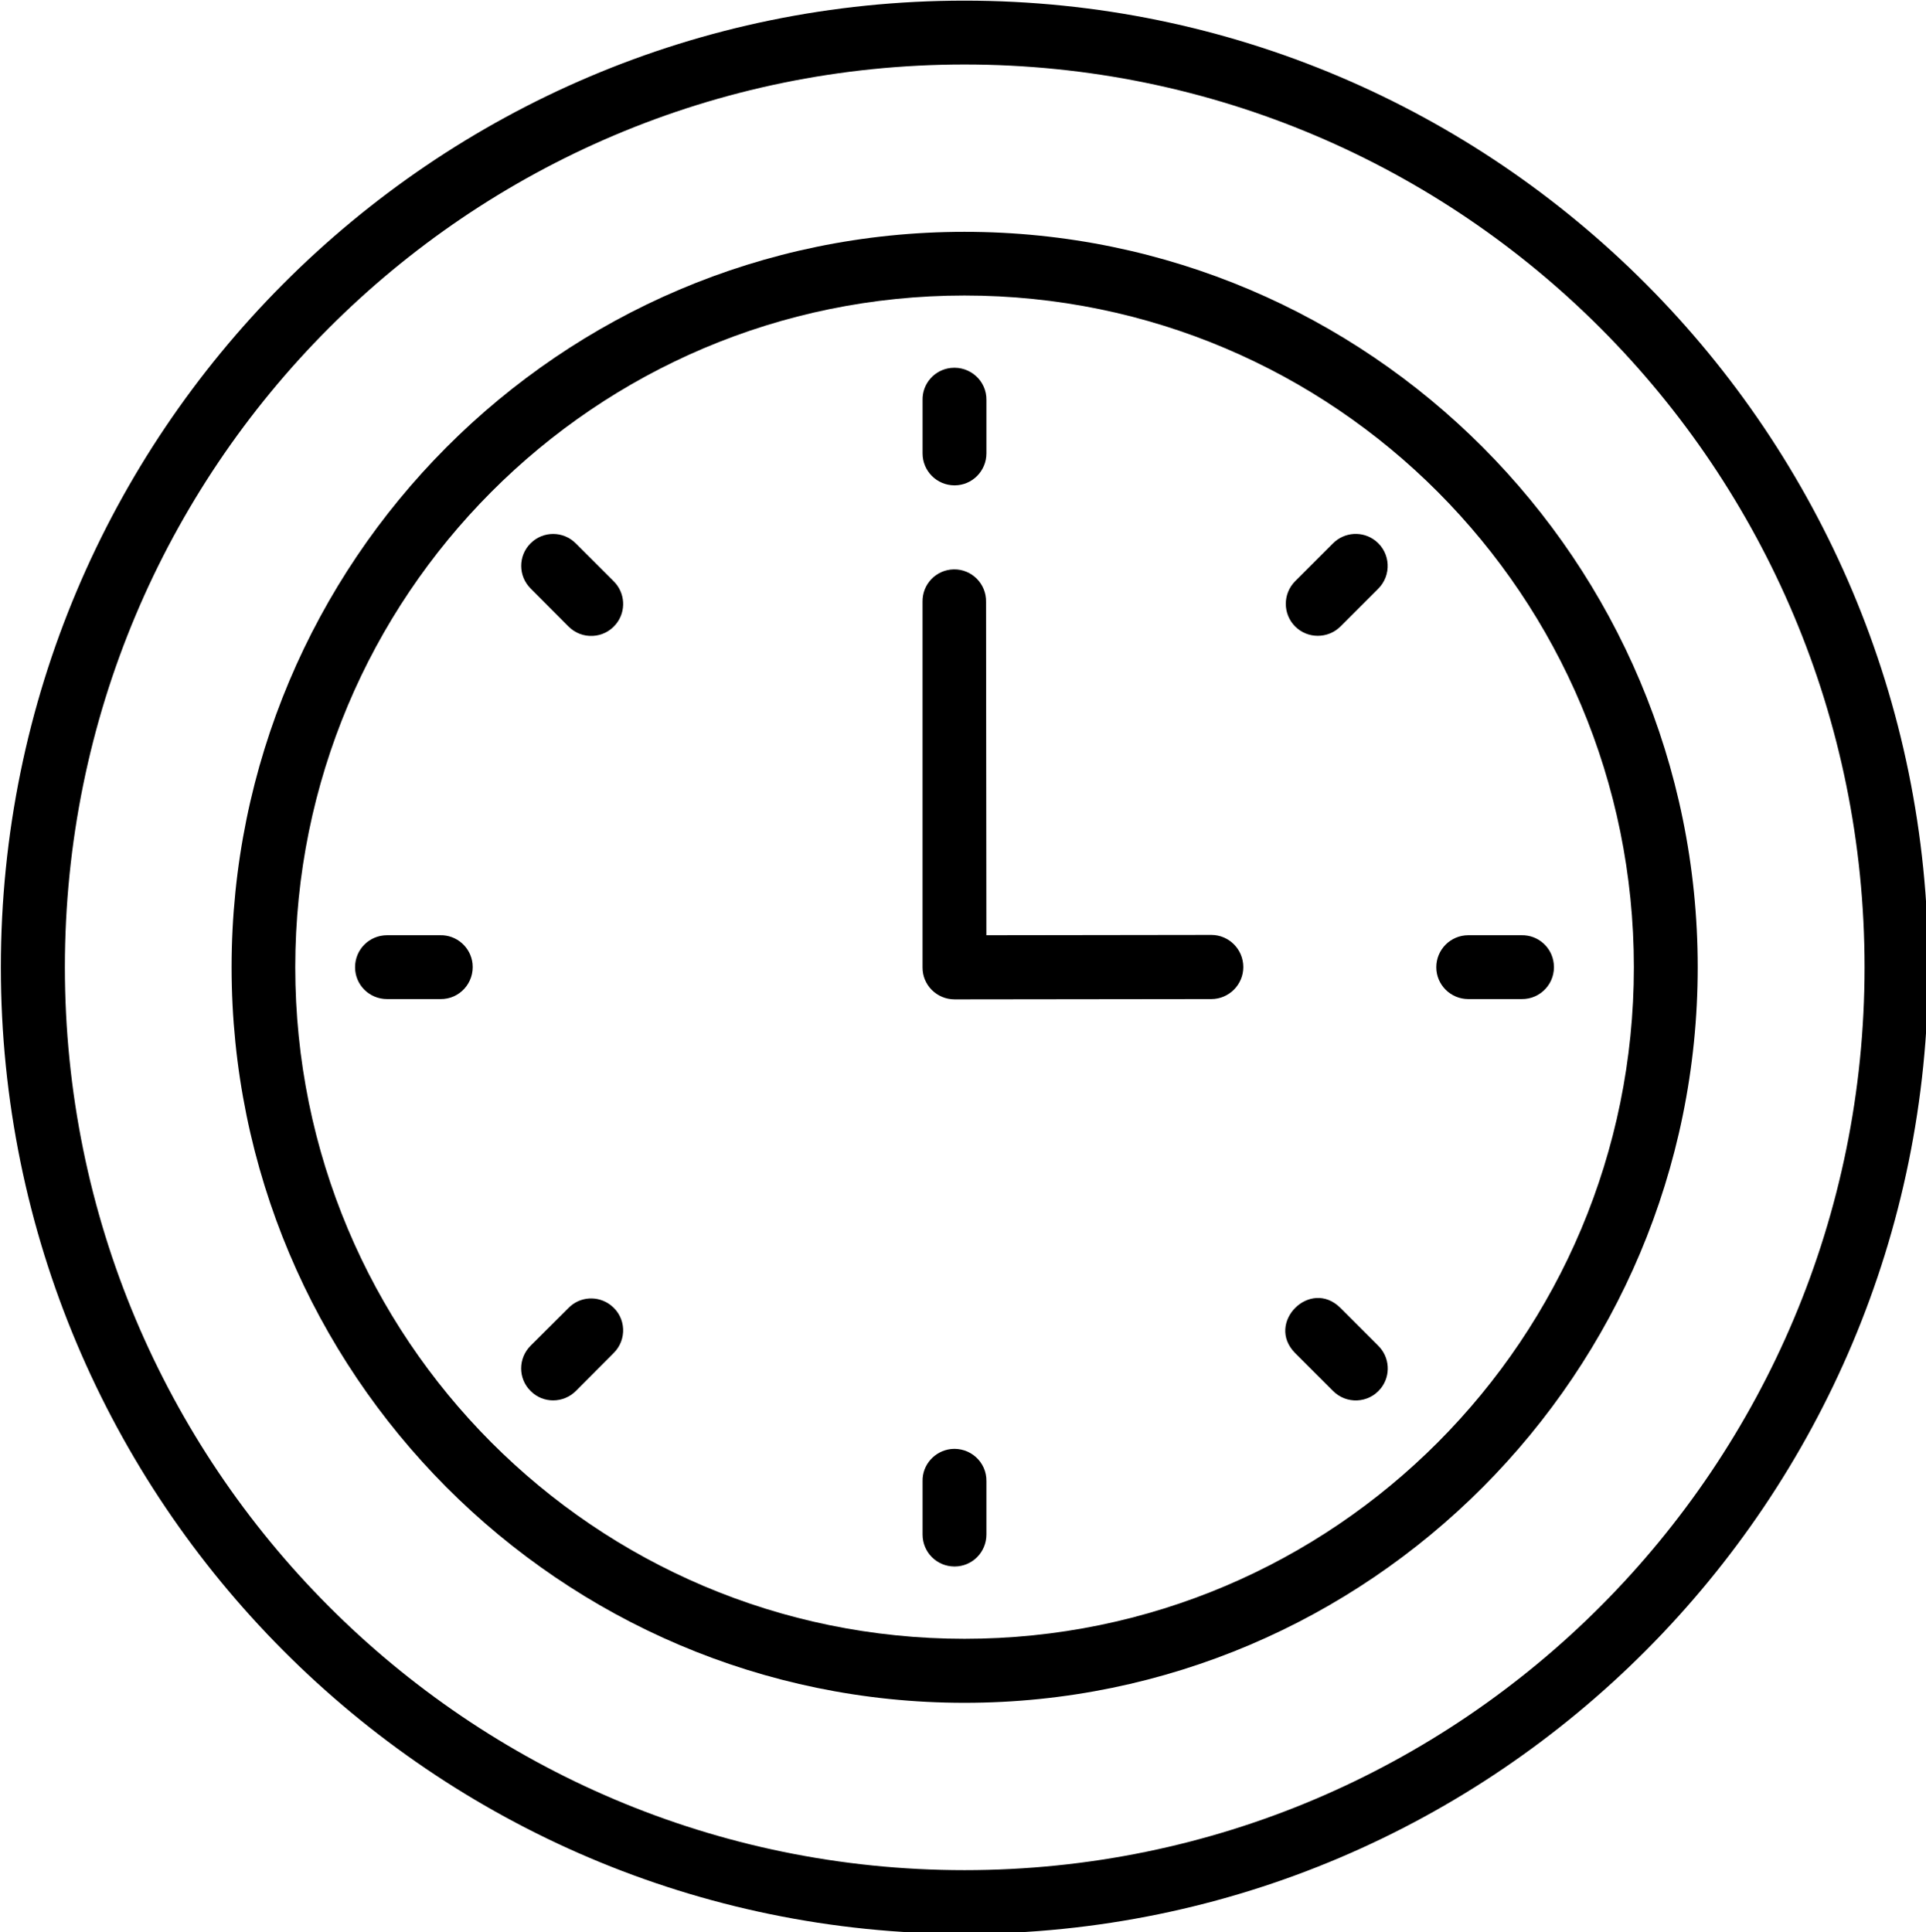 <?xml version="1.0" encoding="UTF-8"?><svg xmlns="http://www.w3.org/2000/svg" xmlns:xlink="http://www.w3.org/1999/xlink" height="62.9" preserveAspectRatio="xMidYMid meet" version="1.0" viewBox="13.6 13.5 62.7 62.9" width="62.7" zoomAndPan="magnify"><g id="change1_1"><path d="M44.556,25.479c-0.531,0.057-0.934,0.511-0.922,1.047v1.734c0,0.574,0.463,1.042,1.042,1.042 c0.572,0,1.036-0.468,1.036-1.042v-1.734C45.723,25.901,45.181,25.412,44.556,25.479z" fill="inherit"/></g><g id="change1_2"><path clip-rule="evenodd" d="M44.998,15.6c16.193,0,29.302,13.14,29.302,29.391 c0,16.243-13.108,29.396-29.302,29.396c-16.187,0-29.286-13.152-29.286-29.396C15.712,28.739,28.812,15.6,44.998,15.6z M44.998,13.521c-17.313,0-31.37,14.099-31.37,31.469c0,17.364,14.057,31.472,31.37,31.472c17.317,0,31.375-14.108,31.375-31.472 C76.373,27.621,62.315,13.521,44.998,13.521z" fill="inherit" fill-rule="evenodd"/></g><g id="change1_3"><path clip-rule="evenodd" d="M44.998,23.121c12.047,0,21.792,9.776,21.792,21.87 c0,12.088-9.745,21.864-21.792,21.864c-12.042,0-21.786-9.776-21.786-21.864C23.212,32.897,32.956,23.121,44.998,23.121z M44.998,21.048c-13.165,0-23.858,10.729-23.858,23.943c0,13.208,10.693,23.948,23.858,23.948c13.172,0,23.87-10.74,23.87-23.948 C68.868,31.777,58.17,21.048,44.998,21.048z" fill="inherit" fill-rule="evenodd"/></g><g id="change1_4"><path d="M44.556,60.677c-0.531,0.063-0.934,0.516-0.922,1.048v1.733c0,0.579,0.463,1.043,1.042,1.043 c0.572,0,1.036-0.464,1.036-1.043v-1.733C45.723,61.099,45.181,60.61,44.556,60.677z" fill="inherit"/></g><g id="change1_5"><path d="M44.649,32.037c-0.574,0.011-1.027,0.484-1.016,1.058v11.896c-0.006,0.577,0.463,1.046,1.047,1.046l8.354-0.01 c0.572,0,1.041-0.468,1.041-1.042c0-0.579-0.469-1.046-1.041-1.046l-7.323,0.01l-0.011-10.854 C45.712,32.506,45.232,32.026,44.649,32.037z" fill="inherit"/></g><g id="change1_6"><path d="M64.181,44.87c-0.058-0.531-0.511-0.932-1.047-0.921h-1.734c-0.573,0-1.042,0.463-1.042,1.042 c0,0.573,0.469,1.036,1.042,1.036h1.734C63.759,46.037,64.253,45.496,64.181,44.87z" fill="inherit"/></g><g id="change1_7"><path d="M28.983,44.87c-0.059-0.531-0.518-0.932-1.047-0.921h-1.734c-0.58,0-1.043,0.463-1.043,1.042 c0,0.573,0.463,1.036,1.043,1.036h1.734C28.562,46.037,29.05,45.496,28.983,44.87z" fill="inherit"/></g><g id="change1_8"><path d="M58.384,31.11c-0.417-0.333-1.021-0.297-1.396,0.088l-1.225,1.224c-0.406,0.407-0.406,1.068,0,1.475 c0.406,0.405,1.068,0.405,1.475,0l1.224-1.224C58.91,32.234,58.873,31.501,58.384,31.11z" fill="inherit"/></g><g id="change1_9"><path d="M33.493,56.001c-0.418-0.333-1.021-0.297-1.391,0.088l-1.229,1.224c-0.408,0.407-0.412,1.068,0,1.474 c0.406,0.411,1.066,0.406,1.473,0l1.225-1.229C34.019,57.121,33.987,56.392,33.493,56.001z" fill="inherit"/></g><g id="change1_10"><path d="M58.551,58.703c0.333-0.416,0.297-1.021-0.089-1.396l-1.224-1.224c-0.984-0.984-2.453,0.489-1.475,1.47l1.225,1.224 C57.426,59.23,58.16,59.193,58.551,58.703z" fill="inherit"/></g><g id="change1_11"><path d="M33.659,33.813c0.334-0.416,0.297-1.021-0.088-1.396l-1.225-1.224c-0.406-0.411-1.066-0.411-1.473-0.005 c-0.408,0.406-0.408,1.067,0.004,1.475l1.225,1.229C32.54,34.339,33.269,34.302,33.659,33.813z" fill="inherit"/></g></svg>